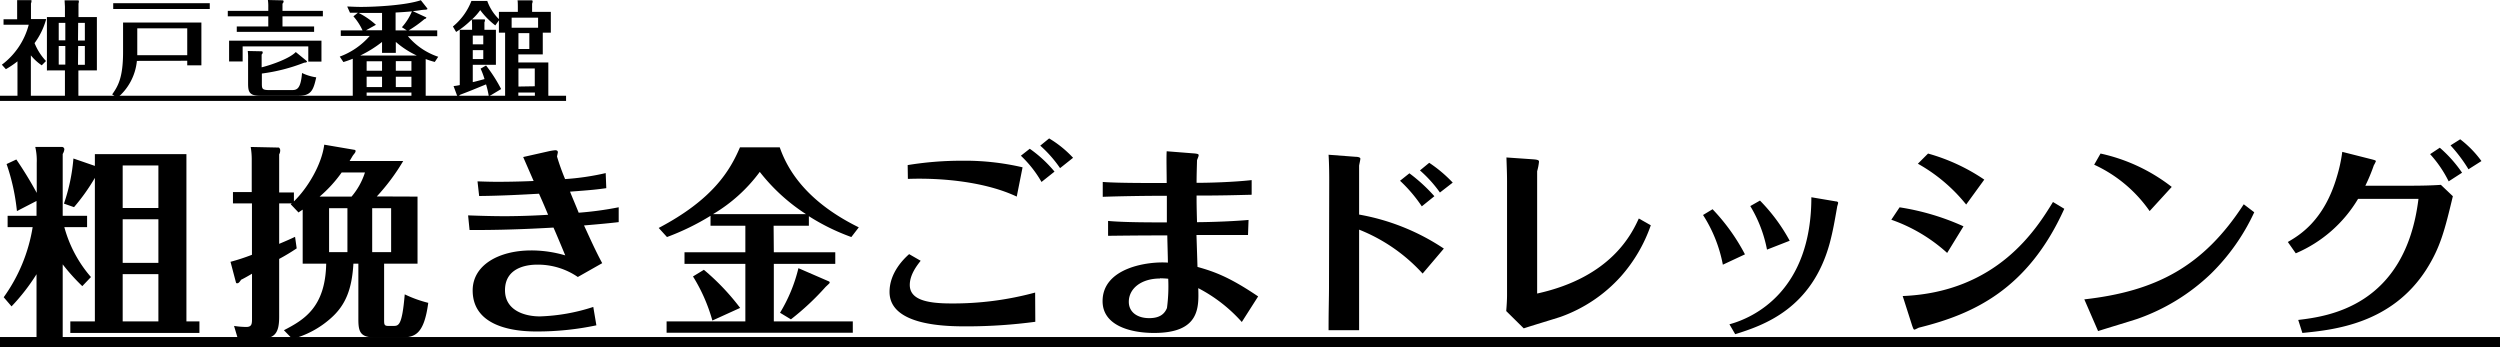 <svg xmlns="http://www.w3.org/2000/svg" viewBox="0 0 459.31 63.82"><g id="レイヤー_2" data-name="レイヤー 2"><g id="レイヤー_1-2" data-name="レイヤー 1"><path d="M7.67,12a9.09,9.09,0,0,1-2-1.83v7.7H3.21V11.27a16.56,16.56,0,0,1-2.13,1.44l-.74-.82A13.39,13.39,0,0,0,5.28,4.54H.65v-1h2.5V1.29c0-.59,0-.85,0-1.27l2.54,0c.1,0,.1.09.1.15a1.29,1.29,0,0,1-.1.46V3.5H8.49A13.52,13.52,0,0,1,6.35,7.92a10.5,10.5,0,0,0,2.1,3.29ZM17.8,3.13v9.81H14.4v4.9H11.93v-4.9H8.62V3.13h3.31V1.24c0-.1-.06-1-.06-1.18l2.45,0c.08,0,.17,0,.17.21a1.61,1.61,0,0,1-.07.39V3.13ZM12,4.2H10.79V7.41H12Zm0,4.25H10.79v3.42H12Zm2.33-1h1.26V4.2H14.36Zm0,4.46h1.26V8.45H14.36Z"/><path d="M25.15,11.19A10.11,10.11,0,0,1,21.54,18l-.93-.66c1-1.41,2-2.95,2-7.74V4.14H37V12H34.4v-.84ZM38.54.59V1.65H20.8V.59ZM34.4,10.14V5.21H25.22v4.93Z"/><path d="M49.29,1.35A8.57,8.57,0,0,0,49.22,0L51.9.06c.17,0,.2.11.2.21a.57.57,0,0,1-.2.4V2h7.42V3H51.9V4.86h5.81v1H43.5v-1h5.79V3H41.85V2h7.44Zm9.77,6.12v3.85H56.64V8.53H44.58v2.76H42.09V7.47Zm-2.8,3.66c.12.1.14.16.14.21s-.15.17-.5.17a32.75,32.75,0,0,1-7.79,2v1.71c0,1.1,0,1.33,1.45,1.33h3.93c.95,0,1.75,0,2-3.14a8.93,8.93,0,0,0,2.61.8c-.53,2.39-.93,3.4-3.37,3.4h-6.8c-2.26,0-2.35-.82-2.35-2.43V10.77a9.67,9.67,0,0,0-.06-1.4L48,9.42c.09,0,.26,0,.26.19s0,.17-.19.42v2.34c2-.5,5.21-1.67,6.27-2.81Z"/><path d="M79.88,11.38a15.33,15.33,0,0,1-1.67-.53v6.93H75.59V17H67.36v.7H64.81V10.79a17.94,17.94,0,0,1-1.72.61l-.67-1a13.44,13.44,0,0,0,5.51-3.8H62.61V5.59h4A10.51,10.51,0,0,0,64.93,3l.83-.66c-.39,0-.68,0-1.46,0L63.79,1.2c.61,0,1.37.07,2.53.07,2.75,0,8.26-.3,11-1.23l1.2,1.52s0,0,0,.07-.08.16-.61.16l-.49.05c-.82.14-1.28.17-1.58.21L78.3,3.19c.08,0,0,.27-.32.32a21.11,21.11,0,0,1-2.91,2.08h5.26V6.65H74.94a12.49,12.49,0,0,0,5.57,3.78Zm-9.69-9c-1.16,0-2.54,0-4.29,0a14.44,14.44,0,0,1,3.17,2.18l-1.82,1h2.94Zm2.53,7.33H70.19v-2a21.62,21.62,0,0,1-4,2.49H76.57a16.34,16.34,0,0,1-3.85-2.5Zm-2.53,1.54H67.36V13h2.83Zm0,2.85H67.36V16h2.83ZM73.84,5a10.16,10.16,0,0,0,1.84-2.91c-.87.08-1.8.15-3,.21V5.59h2.07Zm-1.12,8h2.87V11.23H72.72Zm0,3h2.87v-1.9H72.72Z"/><path d="M95.23,17v.84H92.8V6H91.66V3.74L91,4.67a14.22,14.22,0,0,1-2.77-2.81,10.46,10.46,0,0,1-1.52,1.71l2.29,0c.1,0,.1.1.1.15A.93.93,0,0,1,89,4.1V5.47h2.11v6.44H86.86v3.17c.17,0,1.44-.36,2.16-.55a15.15,15.15,0,0,0-.72-1.92l1-.58a28.36,28.36,0,0,1,2.77,4.33l-2.26,1.36a17.21,17.21,0,0,0-.51-2.22c-2.61,1.07-2.89,1.2-4.75,1.9-.08.1-.27.29-.38.29s-.15,0-.17-.06l-.67-1.82a7.91,7.91,0,0,0,1.14-.18V5.47h2.26V4.75c0-.19,0-1-.07-1.16A15.67,15.67,0,0,1,83.8,5.87l-.59-1A11.31,11.31,0,0,0,86.61.17h2.91a8.72,8.72,0,0,0,2.14,3.34V2.18h3.48V1.27c0-.19,0-1-.06-1.21l2.68,0c.06,0,.1.17.1.22a1.56,1.56,0,0,1-.1.4V2.18h3.44V6H99.72v4H95.23v1.48h5.51V17.8H98.27V17ZM86.86,8.15h1.93V6.54H86.86Zm1.93,1.06H86.86v1.64h1.93ZM94,5.09h4.86V3.25H94Zm3.25,1h-2V9h2Zm1,9.76V12.58h-3V15.9Z"/><path d="M0,18.54v-.95H104v.95Z"/><path d="M15.12,52.57a36.19,36.19,0,0,1-3.6-4V62.38H6.71v-12a36.71,36.71,0,0,1-4.59,5.91L.68,54.61A30.31,30.31,0,0,0,6,41.73H1.4V39.65H6.71V36.92l-3.6,1.86a38.21,38.21,0,0,0-1.9-8.64L3,29.3a69.4,69.4,0,0,1,3.75,6.14V29.91A11,11,0,0,0,6.48,27l4.85,0a.44.44,0,0,1,.49.45,2.05,2.05,0,0,1-.3.84V39.65H16v2.08H11.82a23.17,23.17,0,0,0,4.89,9.17Zm2.31-24.25H34.25V59.05h2.39v2.12H12.92V59.05h4.51V32.68a36.46,36.46,0,0,1-3.83,5.38l-1.85-.65a33.83,33.83,0,0,0,1.74-8.29l3.94,1.36Zm5.11,9.89H29.1V30.4H22.54Zm6.56,2.08H22.54v8H29.1Zm0,10.08H22.54v8.68H29.1Z"/><path d="M76.71,36.12V48.44H70.57V58.71c0,.87,0,1.17.76,1.17h.91c1,0,1.63,0,2.12-5.8a22.36,22.36,0,0,0,4.32,1.56C77.89,61.58,76.14,62,73.6,62H68.94c-2.72,0-3.1-1-3.1-3.33V48.44h-.91c-.27,4.58-1.37,7.61-4.21,10.08a17.25,17.25,0,0,1-7,3.75l-1.56-1.6c3.64-1.89,7.62-4.16,7.77-12.23H55.61V38.51c-.27.19-.53.34-.76.53l-1.44-1.51.19-.16H51.29V44.8c1.36-.57,2.12-.91,2.92-1.29l.3,2.12a37.21,37.21,0,0,1-3.22,1.94V58.21c0,3.11-.87,4.06-3.75,4.06H43.71L43,59.88a15.28,15.28,0,0,0,2.24.19c1.06,0,1.06-.61,1.06-1.63V50.29c-.64.38-1.74,1-2,1.1-.3.46-.49.65-.68.65s-.23,0-.27-.15l-1-3.79a37,37,0,0,0,3.94-1.29V37.37H42.8V35.29h3.45V29.42A13.81,13.81,0,0,0,46.06,27l5.15.11c.08,0,.27.23.27.49a1.44,1.44,0,0,1-.19.76v7H54V37c2.54-2.46,5.11-6.78,5.57-10.42l5.57.95a.21.21,0,0,1,.19.19c0,.23-.12.38-.34.65s-.23.34-.76,1.21h9.85a38.34,38.34,0,0,1-4.85,6.51Zm-12.12,0a12.83,12.83,0,0,0,2.46-4.43H62.77a23.9,23.9,0,0,1-4.05,4.43Zm-.76,10.2V38.25H60.46v8.07Zm4.55-8.07v8.07h3.48V38.25Z"/><path d="M96.12,28.85l4.7-1.06A9.68,9.68,0,0,1,102,27.6c.11,0,.49,0,.49.38,0,.11-.15.68-.15.79a41.14,41.14,0,0,0,1.48,4.13,46.36,46.36,0,0,0,7.46-1.1l.11,2.77c-1.63.23-2.57.34-6.66.64.34.88,1,2.39,1.59,3.87a61,61,0,0,0,7.35-1v2.73c-1.63.19-3.19.34-6.37.61,1,2.16,2.09,4.62,3.34,6.93l-4.48,2.54a13,13,0,0,0-7.38-2.27c-.87,0-6,0-6,4.7,0,3.67,3.53,4.81,6.41,4.81A34.85,34.85,0,0,0,109,56.39l.57,3.38A52.61,52.61,0,0,1,98.74,60.9c-2.16,0-11.9,0-11.9-7.54,0-4.69,4.85-7.35,10.76-7.35a22.05,22.05,0,0,1,6.25.91c-.91-2.2-1.74-4.17-2.16-5.11-7.73.45-12.54.45-15.42.45L86,39.57c2.16.08,4.54.15,6.7.15.42,0,3.9,0,8-.26-.87-2.09-1.18-2.77-1.67-3.87-2.88.16-6.82.38-11,.42l-.3-2.69c2.31.08,3,.08,3.87.08.3,0,3.18,0,6.44-.15Z"/><path d="M142.17,46.35h11.29v2.13H142.17V59.05h14.51v2.08H122.47V59.05h14.47V48.48H125.76V46.35h11.18V41.47h-6.4V39.65a45.3,45.3,0,0,1-8,3.9l-1.52-1.67c10-5.26,13.11-10.57,14.93-14.81h7.31c2.09,6.06,7,11,14.52,14.7l-1.37,1.78a39.2,39.2,0,0,1-7.8-3.83v1.75h-6.48ZM130.88,58.89a31.19,31.19,0,0,0-3.56-8.1l2-1.22a42.49,42.49,0,0,1,6.66,7Zm17.2-19.55a34.48,34.48,0,0,1-8.49-7.76A29,29,0,0,1,131,39.34Zm4.28,12.39s.08.16.08.23-.69.68-.8.8a47.56,47.56,0,0,1-6.33,5.91l-2-1.21a28.56,28.56,0,0,0,3.38-8.19Z"/><path d="M190.21,59.12a95.32,95.32,0,0,1-12.54.84c-3.48,0-14.24,0-14.24-6.33,0-3.56,2.65-6.1,3.6-6.94l2.12,1.22c-.53.68-2,2.46-2,4.43,0,2.58,2.8,3.41,7.54,3.41a57.45,57.45,0,0,0,15.49-2ZM166.76,30.33a61.07,61.07,0,0,1,9.89-.8,46.7,46.7,0,0,1,11.22,1.21l-1.07,5.38c-5.75-2.72-13.79-3.48-20-3.25Zm22.43-3a23,23,0,0,1,4.55,4.2l-2.39,1.9a20.89,20.89,0,0,0-3.79-4.82Zm3.56-1.9a19.86,19.86,0,0,1,4.4,3.56l-2.39,1.9a22.36,22.36,0,0,0-3.64-4.13Z"/><path d="M229.29,43.17c-2.54,0-5.8,0-9.47,0,.07,2,.15,4.81.19,5.87,3,.84,5.83,1.82,11.14,5.42l-3,4.7a27.9,27.9,0,0,0-8-6.22c.11,3.57.27,8.23-8.11,8.23-4.47,0-9.47-1.41-9.47-5.84,0-6.17,8.37-7.35,12-7.08,0-.95-.11-4.29-.11-5-6.56,0-9.78.07-10.88.07V40.59c2.84.27,7.77.27,10.8.27,0-.72,0-4.13,0-4.89-4.16,0-8.67.08-11.78.19V33.43c3,.23,9.62.19,11.75.19,0-1.85-.08-4.81,0-5.83l4.81.38c1.06.07,1.06.19,1.06.38s-.27.75-.3.91c0,.41-.08,2.46-.08,4.13,2.27,0,6.67-.12,10.12-.5v2.69c-3.34.08-5.42.15-10.12.15,0,1.44,0,1.79.08,4.89,1,0,5.57-.07,9.47-.41Zm-16.18,8c-3.41,0-5.72,1.82-5.72,4.28,0,1.89,1.55,3,3.75,3,2,0,2.84-.83,3.26-1.86a30,30,0,0,0,.23-5.38C213.83,51.13,213.22,51.13,213.11,51.13Z"/><path d="M244.21,33.17c0-.57,0-2.92-.12-4.74l5,.38c.31,0,.84.08.84.34s-.23,1.14-.23,1.33v8.94a40.83,40.83,0,0,1,15.57,6.25l-3.9,4.59a31.48,31.48,0,0,0-11.67-8.07V52.76c0,1.55,0,6,0,7.91h-5.61c0-4,.08-5.75.08-8.06Zm14.73-1.33a30.11,30.11,0,0,1,4.59,4.21l-2.31,1.86a26.68,26.68,0,0,0-4-4.7Zm5.61,3.53a23.31,23.31,0,0,0-3.67-4.06l1.7-1.4a24.67,24.67,0,0,1,4.32,3.64Z"/><path d="M282.41,53.93c13.64-3,17.39-11,18.68-13.79l2.2,1.25a28,28,0,0,1-5.5,9.4,27.13,27.13,0,0,1-11.06,7.42c-1,.34-5.72,1.75-6.78,2.12l-3.22-3.18c.08-1,.15-2,.15-2.95V33.32c0-1.55-.07-2.95-.11-4.39l4.92.34c.91.07,1.06.19,1.06.45a10,10,0,0,1-.34,1.74Z"/><path d="M314.64,38.44a36.29,36.29,0,0,1,5.95,8.29l-4.06,1.9a25.68,25.68,0,0,0-3.64-9.13ZM337.29,37c.16,0,.42.07.42.26s-.19.65-.19.8c-.49,2.76-.72,4.17-1.32,6.48C332.94,56.74,324,59.77,318.8,61.4l-1.06-1.82c4.51-1.22,15.05-6.14,15.05-23.34Zm-13.94-.15a32.72,32.72,0,0,1,5.46,7.38l-4.17,1.63a24.27,24.27,0,0,0-3.07-8Z"/><path d="M349,38.09a45,45,0,0,1,11.74,3.49l-3,4.89a29.88,29.88,0,0,0-10.26-6.1Zm.57,16.3C367,53.67,374.18,42,377.18,37.11l2.08,1.25c-6.71,14.85-16.75,19.36-26.64,21.82-.11,0-.75.38-.9.38s-.23-.23-.42-.76Zm4.66-26.18A35.21,35.21,0,0,1,364.56,33l-3.33,4.58a30.34,30.34,0,0,0-8.87-7.5Z"/><path d="M382.94,55c13.11-1.48,21.86-6,29.29-17.47L414.16,39a38.36,38.36,0,0,1-8,11.33,37.24,37.24,0,0,1-13.49,8.26c-1,.34-6.07,1.86-7.2,2.24Zm12-16.22a25.27,25.27,0,0,0-10.19-8.52l1.17-2.05A32.53,32.53,0,0,1,399,34.34Z"/><path d="M420.33,44.46c2-1.17,6.67-3.83,9.05-12.13a27.7,27.7,0,0,0,.95-4.43l5.53,1.4c.27.08.65.16.65.31a4.9,4.9,0,0,1-.38.76,32.76,32.76,0,0,1-1.56,3.75h7.88c1.18,0,3.76,0,6-.16l2.2,2.09c-1.48,6.17-2.28,9.39-4.89,13.49C439.39,59.46,428.89,60.6,423,61.17l-.76-2.39c5.27-.64,19.66-2.39,22.09-22.24h-11.1a24.48,24.48,0,0,1-11.44,10Zm27.92-17.32a23.73,23.73,0,0,1,4.09,4.59l-2.46,1.59a21.61,21.61,0,0,0-3.41-5ZM452,25.59a19.26,19.26,0,0,1,3.9,4l-2.38,1.51a27.47,27.47,0,0,0-3.3-4.39Z"/><path d="M0,63.82v-1.9H459.31v1.9Z"/></g></g></svg>